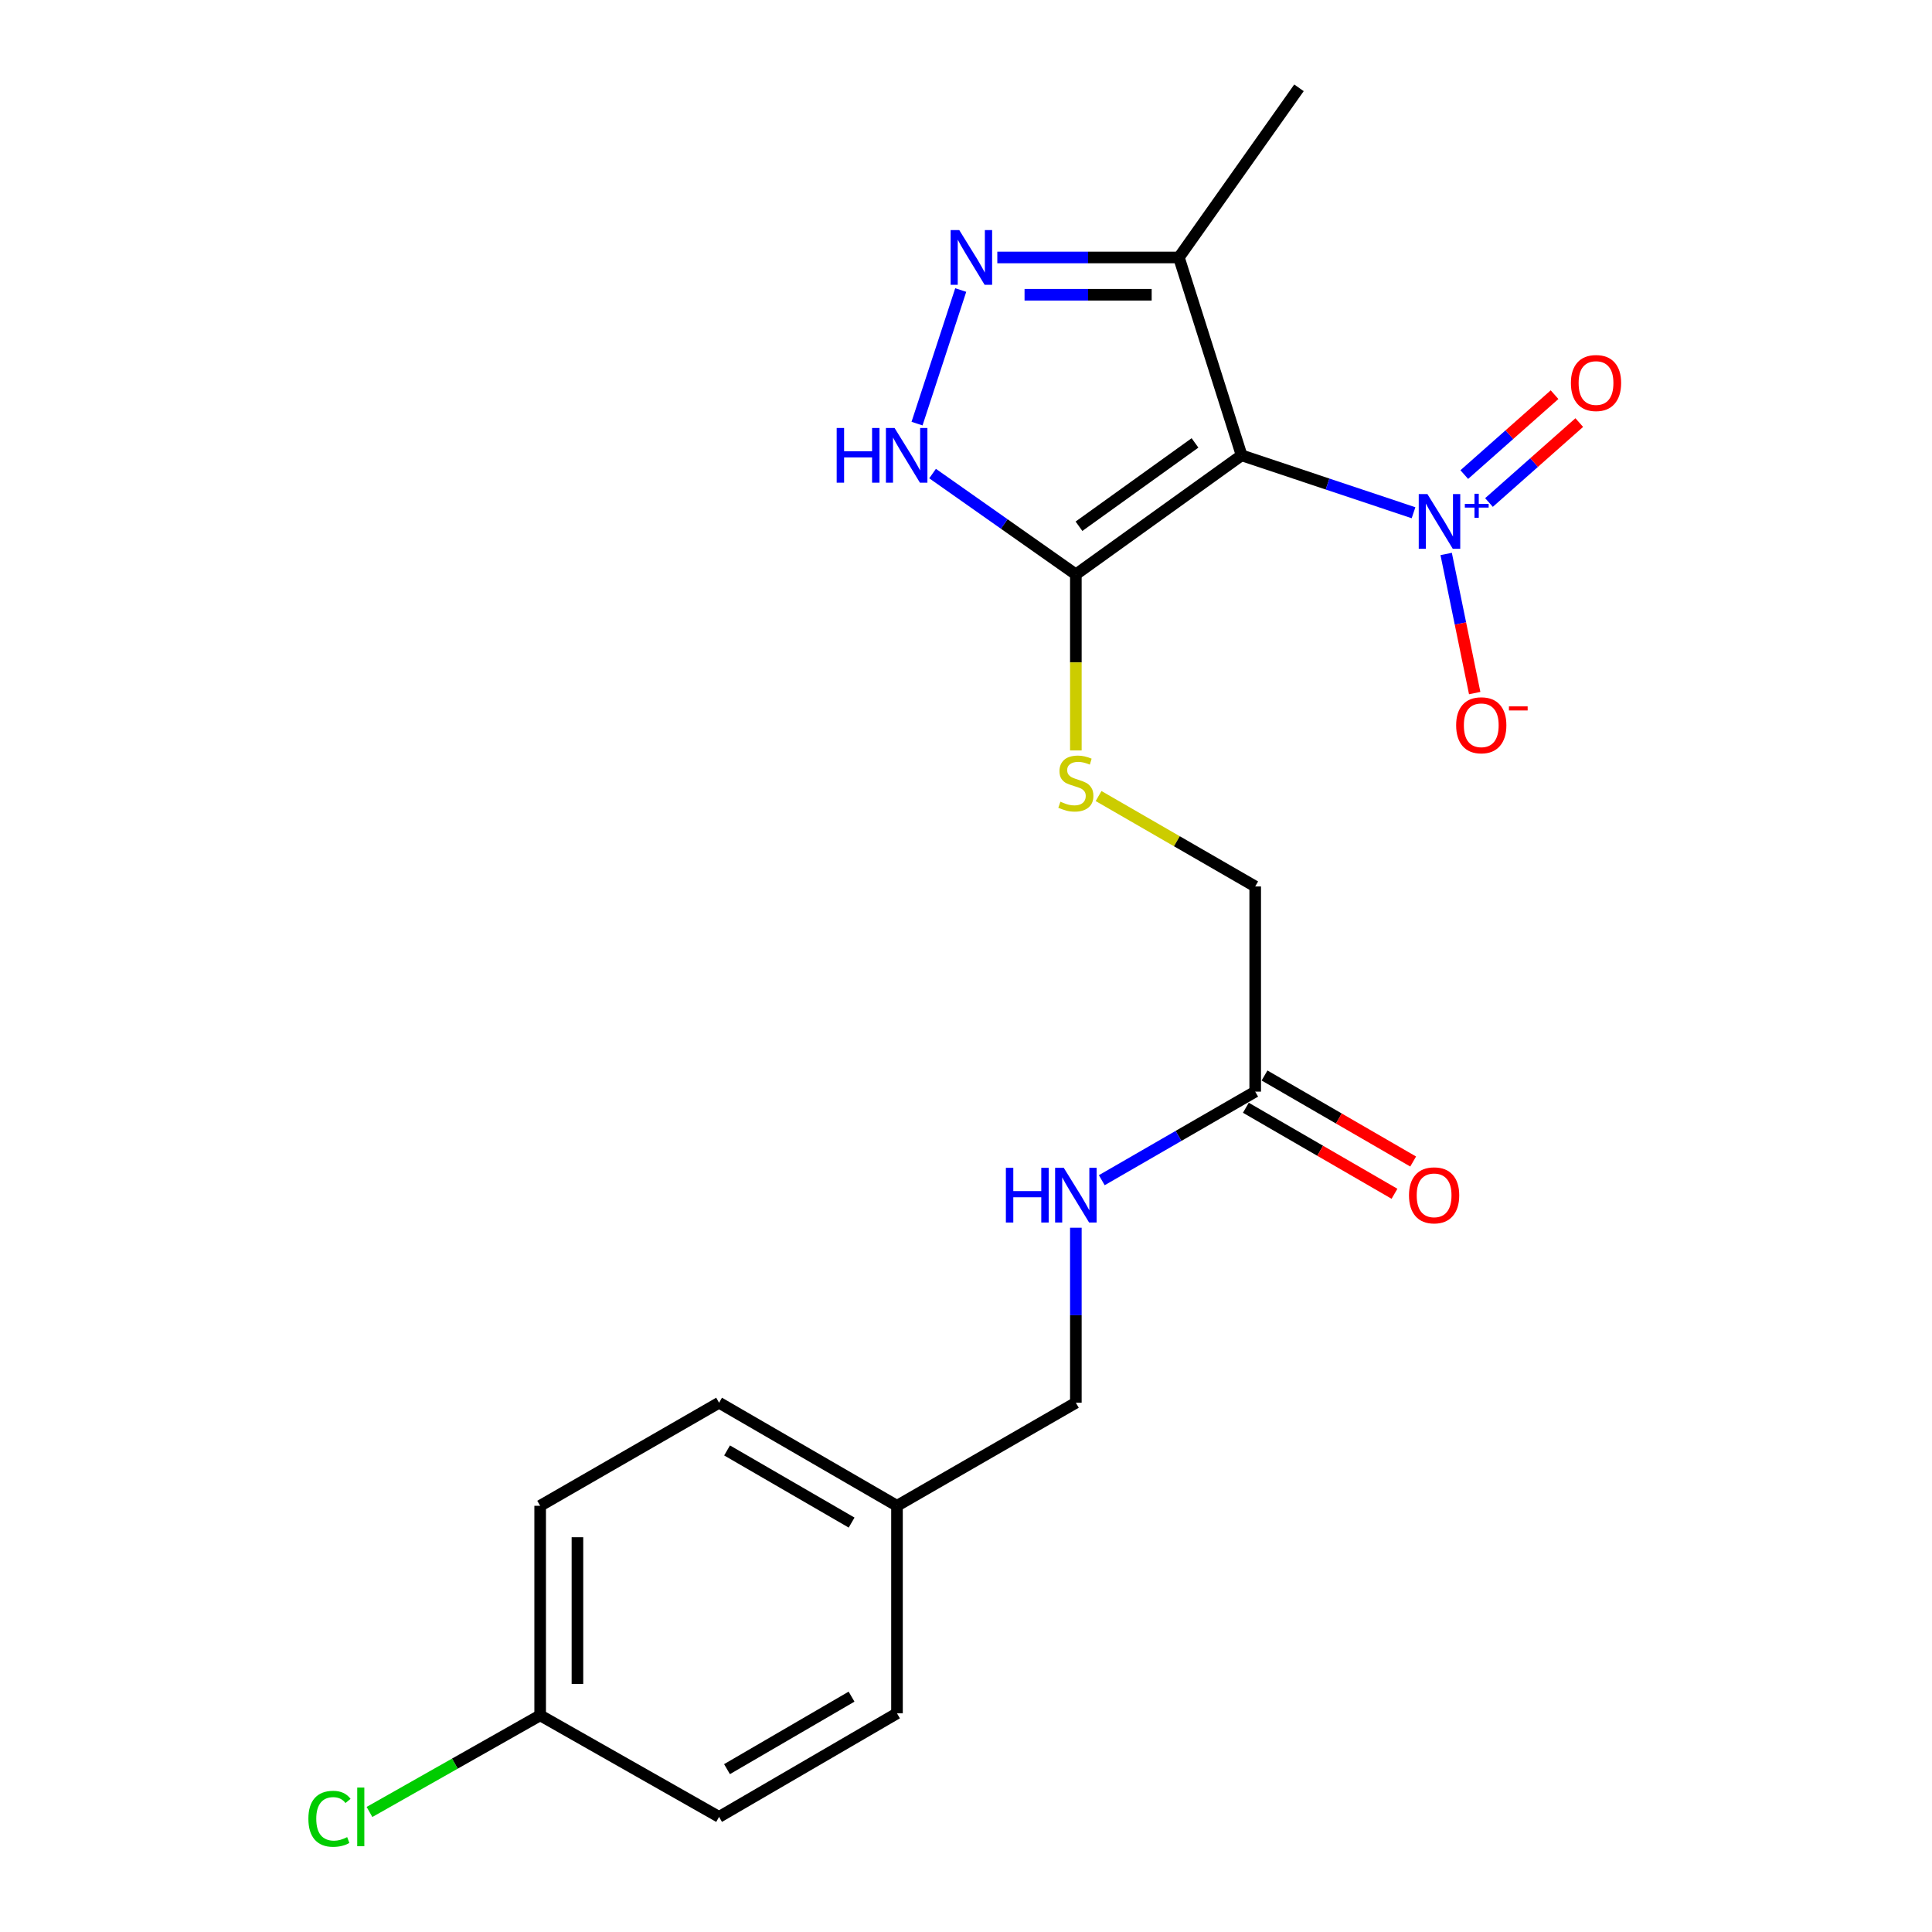 <?xml version='1.0' encoding='iso-8859-1'?>
<svg version='1.1' baseProfile='full'
              xmlns='http://www.w3.org/2000/svg'
                      xmlns:rdkit='http://www.rdkit.org/xml'
                      xmlns:xlink='http://www.w3.org/1999/xlink'
                  xml:space='preserve'
width='1000px' height='1000px' viewBox='0 0 1000 1000'>
<!-- END OF HEADER -->
<rect style='opacity:1.0;fill:#FFFFFF;stroke:none' width='1000' height='1000' x='0' y='0'> </rect>
<path class='bond-0' d='M 642.658,235.677 L 687.149,250.536' style='fill:none;fill-rule:evenodd;stroke:#000000;stroke-width:6px;stroke-linecap:butt;stroke-linejoin:miter;stroke-opacity:1' />
<path class='bond-0' d='M 687.149,250.536 L 731.64,265.394' style='fill:none;fill-rule:evenodd;stroke:#0000FF;stroke-width:6px;stroke-linecap:butt;stroke-linejoin:miter;stroke-opacity:1' />
<path class='bond-1' d='M 642.658,235.677 L 556.861,297.302' style='fill:none;fill-rule:evenodd;stroke:#000000;stroke-width:6px;stroke-linecap:butt;stroke-linejoin:miter;stroke-opacity:1' />
<path class='bond-1' d='M 618.532,229.25 L 558.475,272.387' style='fill:none;fill-rule:evenodd;stroke:#000000;stroke-width:6px;stroke-linecap:butt;stroke-linejoin:miter;stroke-opacity:1' />
<path class='bond-4' d='M 642.658,235.677 L 610.2,133.266' style='fill:none;fill-rule:evenodd;stroke:#000000;stroke-width:6px;stroke-linecap:butt;stroke-linejoin:miter;stroke-opacity:1' />
<path class='bond-6' d='M 748.535,286.733 L 755.918,322.734' style='fill:none;fill-rule:evenodd;stroke:#0000FF;stroke-width:6px;stroke-linecap:butt;stroke-linejoin:miter;stroke-opacity:1' />
<path class='bond-6' d='M 755.918,322.734 L 763.3,358.736' style='fill:none;fill-rule:evenodd;stroke:#FF0000;stroke-width:6px;stroke-linecap:butt;stroke-linejoin:miter;stroke-opacity:1' />
<path class='bond-8' d='M 770.695,260.093 L 794.061,239.41' style='fill:none;fill-rule:evenodd;stroke:#0000FF;stroke-width:6px;stroke-linecap:butt;stroke-linejoin:miter;stroke-opacity:1' />
<path class='bond-8' d='M 794.061,239.41 L 817.426,218.728' style='fill:none;fill-rule:evenodd;stroke:#FF0000;stroke-width:6px;stroke-linecap:butt;stroke-linejoin:miter;stroke-opacity:1' />
<path class='bond-8' d='M 757.906,245.645 L 781.272,224.963' style='fill:none;fill-rule:evenodd;stroke:#0000FF;stroke-width:6px;stroke-linecap:butt;stroke-linejoin:miter;stroke-opacity:1' />
<path class='bond-8' d='M 781.272,224.963 L 804.638,204.28' style='fill:none;fill-rule:evenodd;stroke:#FF0000;stroke-width:6px;stroke-linecap:butt;stroke-linejoin:miter;stroke-opacity:1' />
<path class='bond-3' d='M 556.861,297.302 L 519.782,271.21' style='fill:none;fill-rule:evenodd;stroke:#000000;stroke-width:6px;stroke-linecap:butt;stroke-linejoin:miter;stroke-opacity:1' />
<path class='bond-3' d='M 519.782,271.21 L 482.702,245.119' style='fill:none;fill-rule:evenodd;stroke:#0000FF;stroke-width:6px;stroke-linecap:butt;stroke-linejoin:miter;stroke-opacity:1' />
<path class='bond-5' d='M 556.861,297.302 L 556.861,342.864' style='fill:none;fill-rule:evenodd;stroke:#000000;stroke-width:6px;stroke-linecap:butt;stroke-linejoin:miter;stroke-opacity:1' />
<path class='bond-5' d='M 556.861,342.864 L 556.861,388.426' style='fill:none;fill-rule:evenodd;stroke:#CCCC00;stroke-width:6px;stroke-linecap:butt;stroke-linejoin:miter;stroke-opacity:1' />
<path class='bond-2' d='M 516.208,133.266 L 563.204,133.266' style='fill:none;fill-rule:evenodd;stroke:#0000FF;stroke-width:6px;stroke-linecap:butt;stroke-linejoin:miter;stroke-opacity:1' />
<path class='bond-2' d='M 563.204,133.266 L 610.2,133.266' style='fill:none;fill-rule:evenodd;stroke:#000000;stroke-width:6px;stroke-linecap:butt;stroke-linejoin:miter;stroke-opacity:1' />
<path class='bond-2' d='M 530.307,152.561 L 563.204,152.561' style='fill:none;fill-rule:evenodd;stroke:#0000FF;stroke-width:6px;stroke-linecap:butt;stroke-linejoin:miter;stroke-opacity:1' />
<path class='bond-2' d='M 563.204,152.561 L 596.101,152.561' style='fill:none;fill-rule:evenodd;stroke:#000000;stroke-width:6px;stroke-linecap:butt;stroke-linejoin:miter;stroke-opacity:1' />
<path class='bond-21' d='M 497.27,150.12 L 474.653,219.267' style='fill:none;fill-rule:evenodd;stroke:#0000FF;stroke-width:6px;stroke-linecap:butt;stroke-linejoin:miter;stroke-opacity:1' />
<path class='bond-20' d='M 610.2,133.266 L 672.35,45.455' style='fill:none;fill-rule:evenodd;stroke:#000000;stroke-width:6px;stroke-linecap:butt;stroke-linejoin:miter;stroke-opacity:1' />
<path class='bond-11' d='M 568.621,412.033 L 609.155,435.431' style='fill:none;fill-rule:evenodd;stroke:#CCCC00;stroke-width:6px;stroke-linecap:butt;stroke-linejoin:miter;stroke-opacity:1' />
<path class='bond-11' d='M 609.155,435.431 L 649.689,458.83' style='fill:none;fill-rule:evenodd;stroke:#000000;stroke-width:6px;stroke-linecap:butt;stroke-linejoin:miter;stroke-opacity:1' />
<path class='bond-7' d='M 649.689,565.025 L 649.689,458.83' style='fill:none;fill-rule:evenodd;stroke:#000000;stroke-width:6px;stroke-linecap:butt;stroke-linejoin:miter;stroke-opacity:1' />
<path class='bond-9' d='M 649.689,565.025 L 609.985,587.949' style='fill:none;fill-rule:evenodd;stroke:#000000;stroke-width:6px;stroke-linecap:butt;stroke-linejoin:miter;stroke-opacity:1' />
<path class='bond-9' d='M 609.985,587.949 L 570.281,610.872' style='fill:none;fill-rule:evenodd;stroke:#0000FF;stroke-width:6px;stroke-linecap:butt;stroke-linejoin:miter;stroke-opacity:1' />
<path class='bond-10' d='M 644.857,573.374 L 683.321,595.636' style='fill:none;fill-rule:evenodd;stroke:#000000;stroke-width:6px;stroke-linecap:butt;stroke-linejoin:miter;stroke-opacity:1' />
<path class='bond-10' d='M 683.321,595.636 L 721.785,617.898' style='fill:none;fill-rule:evenodd;stroke:#FF0000;stroke-width:6px;stroke-linecap:butt;stroke-linejoin:miter;stroke-opacity:1' />
<path class='bond-10' d='M 654.522,556.675 L 692.986,578.937' style='fill:none;fill-rule:evenodd;stroke:#000000;stroke-width:6px;stroke-linecap:butt;stroke-linejoin:miter;stroke-opacity:1' />
<path class='bond-10' d='M 692.986,578.937 L 731.45,601.199' style='fill:none;fill-rule:evenodd;stroke:#FF0000;stroke-width:6px;stroke-linecap:butt;stroke-linejoin:miter;stroke-opacity:1' />
<path class='bond-12' d='M 556.861,635.466 L 556.861,680.757' style='fill:none;fill-rule:evenodd;stroke:#0000FF;stroke-width:6px;stroke-linecap:butt;stroke-linejoin:miter;stroke-opacity:1' />
<path class='bond-12' d='M 556.861,680.757 L 556.861,726.048' style='fill:none;fill-rule:evenodd;stroke:#000000;stroke-width:6px;stroke-linecap:butt;stroke-linejoin:miter;stroke-opacity:1' />
<path class='bond-14' d='M 556.861,726.048 L 464.28,779.398' style='fill:none;fill-rule:evenodd;stroke:#000000;stroke-width:6px;stroke-linecap:butt;stroke-linejoin:miter;stroke-opacity:1' />
<path class='bond-13' d='M 279.588,887.855 L 279.588,779.398' style='fill:none;fill-rule:evenodd;stroke:#000000;stroke-width:6px;stroke-linecap:butt;stroke-linejoin:miter;stroke-opacity:1' />
<path class='bond-13' d='M 298.882,871.586 L 298.882,795.666' style='fill:none;fill-rule:evenodd;stroke:#000000;stroke-width:6px;stroke-linecap:butt;stroke-linejoin:miter;stroke-opacity:1' />
<path class='bond-15' d='M 279.588,887.855 L 235.417,912.862' style='fill:none;fill-rule:evenodd;stroke:#000000;stroke-width:6px;stroke-linecap:butt;stroke-linejoin:miter;stroke-opacity:1' />
<path class='bond-15' d='M 235.417,912.862 L 191.246,937.87' style='fill:none;fill-rule:evenodd;stroke:#00CC00;stroke-width:6px;stroke-linecap:butt;stroke-linejoin:miter;stroke-opacity:1' />
<path class='bond-22' d='M 279.588,887.855 L 372.191,940.422' style='fill:none;fill-rule:evenodd;stroke:#000000;stroke-width:6px;stroke-linecap:butt;stroke-linejoin:miter;stroke-opacity:1' />
<path class='bond-18' d='M 464.28,779.398 L 464.28,886.815' style='fill:none;fill-rule:evenodd;stroke:#000000;stroke-width:6px;stroke-linecap:butt;stroke-linejoin:miter;stroke-opacity:1' />
<path class='bond-19' d='M 464.28,779.398 L 372.191,726.048' style='fill:none;fill-rule:evenodd;stroke:#000000;stroke-width:6px;stroke-linecap:butt;stroke-linejoin:miter;stroke-opacity:1' />
<path class='bond-19' d='M 440.794,788.091 L 376.332,750.746' style='fill:none;fill-rule:evenodd;stroke:#000000;stroke-width:6px;stroke-linecap:butt;stroke-linejoin:miter;stroke-opacity:1' />
<path class='bond-16' d='M 372.191,940.422 L 464.28,886.815' style='fill:none;fill-rule:evenodd;stroke:#000000;stroke-width:6px;stroke-linecap:butt;stroke-linejoin:miter;stroke-opacity:1' />
<path class='bond-16' d='M 376.297,915.706 L 440.759,878.181' style='fill:none;fill-rule:evenodd;stroke:#000000;stroke-width:6px;stroke-linecap:butt;stroke-linejoin:miter;stroke-opacity:1' />
<path class='bond-17' d='M 279.588,779.398 L 372.191,726.048' style='fill:none;fill-rule:evenodd;stroke:#000000;stroke-width:6px;stroke-linecap:butt;stroke-linejoin:miter;stroke-opacity:1' />
<path  class='atom-1' d='M 738.82 255.722
L 748.1 270.722
Q 749.02 272.202, 750.5 274.882
Q 751.98 277.562, 752.06 277.722
L 752.06 255.722
L 755.82 255.722
L 755.82 284.042
L 751.94 284.042
L 741.98 267.642
Q 740.82 265.722, 739.58 263.522
Q 738.38 261.322, 738.02 260.642
L 738.02 284.042
L 734.34 284.042
L 734.34 255.722
L 738.82 255.722
' fill='#0000FF'/>
<path  class='atom-1' d='M 758.196 260.827
L 763.185 260.827
L 763.185 255.574
L 765.403 255.574
L 765.403 260.827
L 770.524 260.827
L 770.524 262.728
L 765.403 262.728
L 765.403 268.008
L 763.185 268.008
L 763.185 262.728
L 758.196 262.728
L 758.196 260.827
' fill='#0000FF'/>
<path  class='atom-3' d='M 496.523 119.106
L 505.803 134.106
Q 506.723 135.586, 508.203 138.266
Q 509.683 140.946, 509.763 141.106
L 509.763 119.106
L 513.523 119.106
L 513.523 147.426
L 509.643 147.426
L 499.683 131.026
Q 498.523 129.106, 497.283 126.906
Q 496.083 124.706, 495.723 124.026
L 495.723 147.426
L 492.043 147.426
L 492.043 119.106
L 496.523 119.106
' fill='#0000FF'/>
<path  class='atom-4' d='M 433.065 221.517
L 436.905 221.517
L 436.905 233.557
L 451.385 233.557
L 451.385 221.517
L 455.225 221.517
L 455.225 249.837
L 451.385 249.837
L 451.385 236.757
L 436.905 236.757
L 436.905 249.837
L 433.065 249.837
L 433.065 221.517
' fill='#0000FF'/>
<path  class='atom-4' d='M 463.025 221.517
L 472.305 236.517
Q 473.225 237.997, 474.705 240.677
Q 476.185 243.357, 476.265 243.517
L 476.265 221.517
L 480.025 221.517
L 480.025 249.837
L 476.145 249.837
L 466.185 233.437
Q 465.025 231.517, 463.785 229.317
Q 462.585 227.117, 462.225 226.437
L 462.225 249.837
L 458.545 249.837
L 458.545 221.517
L 463.025 221.517
' fill='#0000FF'/>
<path  class='atom-6' d='M 548.861 414.964
Q 549.181 415.084, 550.501 415.644
Q 551.821 416.204, 553.261 416.564
Q 554.741 416.884, 556.181 416.884
Q 558.861 416.884, 560.421 415.604
Q 561.981 414.284, 561.981 412.004
Q 561.981 410.444, 561.181 409.484
Q 560.421 408.524, 559.221 408.004
Q 558.021 407.484, 556.021 406.884
Q 553.501 406.124, 551.981 405.404
Q 550.501 404.684, 549.421 403.164
Q 548.381 401.644, 548.381 399.084
Q 548.381 395.524, 550.781 393.324
Q 553.221 391.124, 558.021 391.124
Q 561.301 391.124, 565.021 392.684
L 564.101 395.764
Q 560.701 394.364, 558.141 394.364
Q 555.381 394.364, 553.861 395.524
Q 552.341 396.644, 552.381 398.604
Q 552.381 400.124, 553.141 401.044
Q 553.941 401.964, 555.061 402.484
Q 556.221 403.004, 558.141 403.604
Q 560.701 404.404, 562.221 405.204
Q 563.741 406.004, 564.821 407.644
Q 565.941 409.244, 565.941 412.004
Q 565.941 415.924, 563.301 418.044
Q 560.701 420.124, 556.341 420.124
Q 553.821 420.124, 551.901 419.564
Q 550.021 419.044, 547.781 418.124
L 548.861 414.964
' fill='#CCCC00'/>
<path  class='atom-7' d='M 753.7 375.396
Q 753.7 368.596, 757.06 364.796
Q 760.42 360.996, 766.7 360.996
Q 772.98 360.996, 776.34 364.796
Q 779.7 368.596, 779.7 375.396
Q 779.7 382.276, 776.3 386.196
Q 772.9 390.076, 766.7 390.076
Q 760.46 390.076, 757.06 386.196
Q 753.7 382.316, 753.7 375.396
M 766.7 386.876
Q 771.02 386.876, 773.34 383.996
Q 775.7 381.076, 775.7 375.396
Q 775.7 369.836, 773.34 367.036
Q 771.02 364.196, 766.7 364.196
Q 762.38 364.196, 760.02 366.996
Q 757.7 369.796, 757.7 375.396
Q 757.7 381.116, 760.02 383.996
Q 762.38 386.876, 766.7 386.876
' fill='#FF0000'/>
<path  class='atom-7' d='M 781.02 365.619
L 790.709 365.619
L 790.709 367.731
L 781.02 367.731
L 781.02 365.619
' fill='#FF0000'/>
<path  class='atom-9' d='M 813.095 198.251
Q 813.095 191.451, 816.455 187.651
Q 819.815 183.851, 826.095 183.851
Q 832.375 183.851, 835.735 187.651
Q 839.095 191.451, 839.095 198.251
Q 839.095 205.131, 835.695 209.051
Q 832.295 212.931, 826.095 212.931
Q 819.855 212.931, 816.455 209.051
Q 813.095 205.171, 813.095 198.251
M 826.095 209.731
Q 830.415 209.731, 832.735 206.851
Q 835.095 203.931, 835.095 198.251
Q 835.095 192.691, 832.735 189.891
Q 830.415 187.051, 826.095 187.051
Q 821.775 187.051, 819.415 189.851
Q 817.095 192.651, 817.095 198.251
Q 817.095 203.971, 819.415 206.851
Q 821.775 209.731, 826.095 209.731
' fill='#FF0000'/>
<path  class='atom-10' d='M 520.641 604.461
L 524.481 604.461
L 524.481 616.501
L 538.961 616.501
L 538.961 604.461
L 542.801 604.461
L 542.801 632.781
L 538.961 632.781
L 538.961 619.701
L 524.481 619.701
L 524.481 632.781
L 520.641 632.781
L 520.641 604.461
' fill='#0000FF'/>
<path  class='atom-10' d='M 550.601 604.461
L 559.881 619.461
Q 560.801 620.941, 562.281 623.621
Q 563.761 626.301, 563.841 626.461
L 563.841 604.461
L 567.601 604.461
L 567.601 632.781
L 563.721 632.781
L 553.761 616.381
Q 552.601 614.461, 551.361 612.261
Q 550.161 610.061, 549.801 609.381
L 549.801 632.781
L 546.121 632.781
L 546.121 604.461
L 550.601 604.461
' fill='#0000FF'/>
<path  class='atom-11' d='M 729.293 618.701
Q 729.293 611.901, 732.653 608.101
Q 736.013 604.301, 742.293 604.301
Q 748.573 604.301, 751.933 608.101
Q 755.293 611.901, 755.293 618.701
Q 755.293 625.581, 751.893 629.501
Q 748.493 633.381, 742.293 633.381
Q 736.053 633.381, 732.653 629.501
Q 729.293 625.621, 729.293 618.701
M 742.293 630.181
Q 746.613 630.181, 748.933 627.301
Q 751.293 624.381, 751.293 618.701
Q 751.293 613.141, 748.933 610.341
Q 746.613 607.501, 742.293 607.501
Q 737.973 607.501, 735.613 610.301
Q 733.293 613.101, 733.293 618.701
Q 733.293 624.421, 735.613 627.301
Q 737.973 630.181, 742.293 630.181
' fill='#FF0000'/>
<path  class='atom-16' d='M 159.618 941.402
Q 159.618 934.362, 162.898 930.682
Q 166.218 926.962, 172.498 926.962
Q 178.338 926.962, 181.458 931.082
L 178.818 933.242
Q 176.538 930.242, 172.498 930.242
Q 168.218 930.242, 165.938 933.122
Q 163.698 935.962, 163.698 941.402
Q 163.698 947.002, 166.018 949.882
Q 168.378 952.762, 172.938 952.762
Q 176.058 952.762, 179.698 950.882
L 180.818 953.882
Q 179.338 954.842, 177.098 955.402
Q 174.858 955.962, 172.378 955.962
Q 166.218 955.962, 162.898 952.202
Q 159.618 948.442, 159.618 941.402
' fill='#00CC00'/>
<path  class='atom-16' d='M 184.898 925.242
L 188.578 925.242
L 188.578 955.602
L 184.898 955.602
L 184.898 925.242
' fill='#00CC00'/>
</svg>
